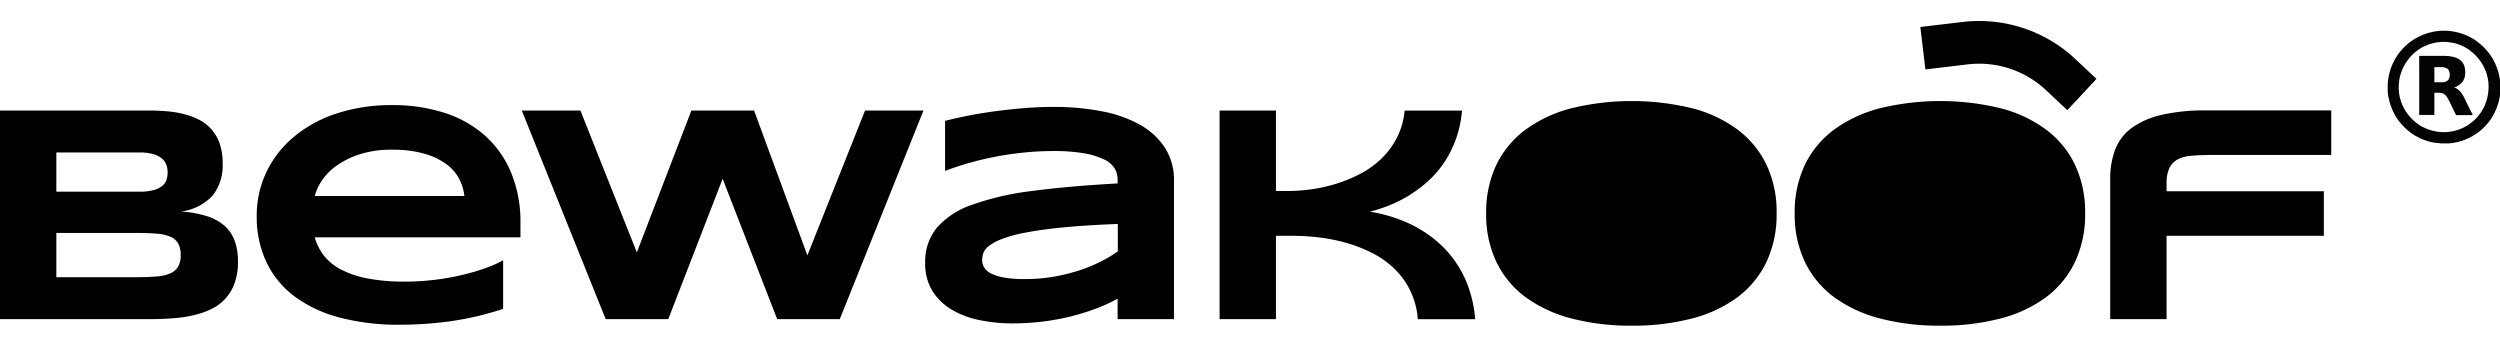 <svg xmlns="http://www.w3.org/2000/svg" id="Layer_1" width="264" height="36" data-name="Layer 1" viewBox="0 0 264 36"><defs><style>.cls-1{fill:#030303}</style></defs><path d="M25.13 27.62a6.496 6.496 0 0 1-.34 2.23 4.762 4.762 0 0 1-2.38 2.74 8.506 8.506 0 0 1-1.86.67 13.132 13.132 0 0 1-2.17.34c-.77.06-1.57.1-2.39.1H0V11.67h15.7c.63 0 1.26.03 1.9.08a10.477 10.477 0 0 1 1.82.3 7.035 7.035 0 0 1 1.61.6 4.422 4.422 0 0 1 1.3 1.01 4.567 4.567 0 0 1 .87 1.51 6.197 6.197 0 0 1 .31 2.08 5.117 5.117 0 0 1-1.06 3.41 5.508 5.508 0 0 1-3.34 1.68 11.214 11.214 0 0 1 2.75.49 5.081 5.081 0 0 1 1.87 1.03 3.876 3.876 0 0 1 1.06 1.59 6.42 6.42 0 0 1 .34 2.17ZM17.7 18.2a2.298 2.298 0 0 0-.13-.79 1.583 1.583 0 0 0-.47-.67 2.426 2.426 0 0 0-.91-.46 5.06 5.06 0 0 0-1.48-.18H5.95v4.14h8.77a5.569 5.569 0 0 0 1.48-.16 2.571 2.571 0 0 0 .91-.43 1.492 1.492 0 0 0 .47-.65 2.721 2.721 0 0 0 .12-.8Zm1.38 8.73a2.469 2.469 0 0 0-.26-1.21 1.747 1.747 0 0 0-.8-.71 4.433 4.433 0 0 0-1.41-.33c-.58-.05-1.27-.08-2.07-.08H5.95v4.67h8.59c.8 0 1.49-.03 2.07-.08a4.162 4.162 0 0 0 1.41-.34 1.747 1.747 0 0 0 .8-.71 2.338 2.338 0 0 0 .26-1.21ZM53.14 32.61a31.453 31.453 0 0 1-5.41 1.29 38.567 38.567 0 0 1-5.52.39 24.02 24.02 0 0 1-6.42-.78 13.732 13.732 0 0 1-4.74-2.25 9.736 9.736 0 0 1-2.93-3.61 11.188 11.188 0 0 1-1.01-4.83 10.613 10.613 0 0 1 1.02-4.64 10.953 10.953 0 0 1 2.89-3.72 13.6 13.6 0 0 1 4.51-2.47 18.504 18.504 0 0 1 5.9-.89 17.67 17.67 0 0 1 5.49.81 11.866 11.866 0 0 1 4.28 2.4 10.707 10.707 0 0 1 2.77 3.91 13.593 13.593 0 0 1 .99 5.36v1.48H33.24a5.522 5.522 0 0 0 .95 1.91 5.463 5.463 0 0 0 1.8 1.48 10.305 10.305 0 0 0 2.8.95 20.607 20.607 0 0 0 3.97.34 26.098 26.098 0 0 0 3.21-.2 25.633 25.633 0 0 0 2.93-.53 22.11 22.11 0 0 0 2.46-.73 10.822 10.822 0 0 0 1.77-.8v5.13Zm-4.1-11.91a5.185 5.185 0 0 0-.49-1.69 4.42 4.42 0 0 0-1.29-1.58 7.128 7.128 0 0 0-2.31-1.16 11.978 11.978 0 0 0-3.56-.46 10.756 10.756 0 0 0-3.46.5 8.906 8.906 0 0 0-2.45 1.23 6.01 6.01 0 0 0-1.53 1.59 5.192 5.192 0 0 0-.71 1.57ZM79.63 11.67l5.63 15.3 6.09-15.3h6.17L88.68 33.7h-6.61l-5.76-14.82-5.74 14.82h-6.61L55.1 11.67h6.19l5.96 14.98 5.76-14.98ZM118.02 33.7v-2.16a17.17 17.17 0 0 1-2.45 1.11 25.308 25.308 0 0 1-2.72.82 26.744 26.744 0 0 1-2.91.51 27.648 27.648 0 0 1-3.02.17 16.866 16.866 0 0 1-3.44-.34 9.341 9.341 0 0 1-2.94-1.09 5.985 5.985 0 0 1-2.06-1.97 5.42 5.42 0 0 1-.78-2.98 5.657 5.657 0 0 1 1.22-3.71 8.608 8.608 0 0 1 3.72-2.43 29.13 29.13 0 0 1 6.33-1.46q3.825-.51 9.05-.8v-.46a2.304 2.304 0 0 0-.29-1.08 2.468 2.468 0 0 0-1.05-.95 7.934 7.934 0 0 0-2.08-.67 18.333 18.333 0 0 0-3.38-.26 30.737 30.737 0 0 0-3.2.17c-1.05.11-2.07.26-3.05.46-.98.19-1.91.42-2.78.67-.88.26-1.67.52-2.39.8v-5.29a47.51 47.51 0 0 1 5.42-1.03c1-.13 2.02-.24 3.05-.32s2.01-.12 2.95-.12a26.416 26.416 0 0 1 5.12.46 13.18 13.18 0 0 1 4.03 1.42 7.445 7.445 0 0 1 2.65 2.44 6.271 6.271 0 0 1 .95 3.51V33.7Zm0-10.05q-3.435.135-5.83.37c-1.6.16-2.93.35-3.98.56a13.603 13.603 0 0 0-2.49.69 5.218 5.218 0 0 0-1.35.75 1.613 1.613 0 0 0-.55.77 2.693 2.693 0 0 0-.1.71 1.468 1.468 0 0 0 .21.75 1.717 1.717 0 0 0 .73.63 4.865 4.865 0 0 0 1.39.43 12 12 0 0 0 2.18.16 17.872 17.872 0 0 0 2.85-.22 19.366 19.366 0 0 0 2.65-.62 16.425 16.425 0 0 0 2.35-.93 13.876 13.876 0 0 0 1.96-1.15v-2.9ZM149.72 33.7a8.196 8.196 0 0 0-2.64-5.48 9.794 9.794 0 0 0-2.41-1.62 15.44 15.44 0 0 0-2.75-1.02 18.752 18.752 0 0 0-2.81-.53 24.642 24.642 0 0 0-2.61-.15h-1.76v8.8h-5.95V11.67h5.95v8.5h1.22a18.035 18.035 0 0 0 2.58-.19 16.62 16.62 0 0 0 2.67-.61 15.34 15.34 0 0 0 2.54-1.07 9.653 9.653 0 0 0 2.18-1.6 8.35 8.35 0 0 0 1.6-2.19 7.842 7.842 0 0 0 .8-2.83h6.06a11.92 11.92 0 0 1-.7 3.16 11.438 11.438 0 0 1-1.33 2.53 11.054 11.054 0 0 1-1.77 1.95 14.559 14.559 0 0 1-2 1.44 14.111 14.111 0 0 1-2.04.99 15.138 15.138 0 0 1-1.9.6 16.62 16.62 0 0 1 2.33.55 14.472 14.472 0 0 1 2.4.99 12.674 12.674 0 0 1 2.27 1.52 11.302 11.302 0 0 1 3.39 4.84 13.231 13.231 0 0 1 .74 3.46h-6.06ZM233.24 16.37c-.7 0-1.32.03-1.87.08a3.726 3.726 0 0 0-1.4.38 2.04 2.04 0 0 0-.88.91 3.723 3.723 0 0 0-.3 1.64v.82h16.61v4.7h-16.61v8.8h-5.95V18.88a8.595 8.595 0 0 1 .51-3.05 5.153 5.153 0 0 1 1.69-2.27 8.543 8.543 0 0 1 3.14-1.41 20.25 20.25 0 0 1 4.87-.49h13.13v4.7h-12.94ZM187.61 22.53a11.76 11.76 0 0 1-1.07 5.13 10.085 10.085 0 0 1-3.05 3.72 13.904 13.904 0 0 1-4.81 2.25 24.378 24.378 0 0 1-6.36.76 24.564 24.564 0 0 1-6.37-.76 14.298 14.298 0 0 1-4.85-2.25 10.005 10.005 0 0 1-3.08-3.72 11.59 11.59 0 0 1-1.08-5.13 11.62 11.62 0 0 1 1.08-5.13 10.053 10.053 0 0 1 3.08-3.71 14.22 14.22 0 0 1 4.85-2.26 27.033 27.033 0 0 1 12.73 0 13.83 13.83 0 0 1 4.81 2.26 10.053 10.053 0 0 1 3.05 3.71 11.589 11.589 0 0 1 1.07 5.13ZM220.19 22.53a11.76 11.76 0 0 1-1.07 5.13 10.085 10.085 0 0 1-3.05 3.72 13.904 13.904 0 0 1-4.81 2.25 24.378 24.378 0 0 1-6.36.76 24.564 24.564 0 0 1-6.37-.76 14.298 14.298 0 0 1-4.85-2.25 10.005 10.005 0 0 1-3.08-3.72 11.59 11.59 0 0 1-1.08-5.13 11.62 11.62 0 0 1 1.08-5.13 10.053 10.053 0 0 1 3.08-3.71 14.22 14.22 0 0 1 4.85-2.26 27.033 27.033 0 0 1 12.73 0 13.83 13.83 0 0 1 4.81 2.26 10.053 10.053 0 0 1 3.05 3.71 11.729 11.729 0 0 1 1.07 5.13ZM218.31 11.63l-2.47-2.31a10.315 10.315 0 0 0-8.06-2.52l-4.46.53-.53-4.48 4.46-.53a14.873 14.873 0 0 1 11.61 3.64l.04.04 2.49 2.33Z"></path><path d="M257.86 15.14h-.09l-.3-.03h-.04a.113.113 0 0 0-.08-.01h-.05a1.846 1.846 0 0 1-.23-.04.215.215 0 0 0-.08 0c-.02-.03-.04-.02-.07-.02h-.03a5.613 5.613 0 0 1-.8-.23c-.12-.04-.24-.09-.36-.13a.052.052 0 0 0-.04-.02.612.612 0 0 0-.12-.05h-.01c0-.01 0-.01-.01-.01h-.01a.01.01 0 0 0-.01-.01h-.01a.01.01 0 0 0-.01-.01h-.02c0-.01-.01-.02-.02-.03-.13-.07-.26-.14-.39-.2-.13-.08-.25-.16-.38-.24l-.11-.08c-.03-.02-.06-.05-.09-.07-.16-.13-.31-.25-.46-.39a6.573 6.573 0 0 1-.71-.78c-.02-.03-.05-.06-.07-.09l-.08-.11c-.08-.13-.16-.25-.24-.38-.03-.06-.06-.11-.09-.17 0-.01-.01-.01-.01-.02-.07-.15-.15-.3-.22-.46-.01-.04-.03-.07-.04-.11l-.01-.01a6.077 6.077 0 0 1-.24-.72c-.03-.13-.06-.26-.09-.38 0-.02 0-.05-.03-.06a.215.215 0 0 0 0-.08 1.846 1.846 0 0 0-.04-.23v-.03c0-.01 0-.01-.01-.01a.482.482 0 0 0 0-.12 2.452 2.452 0 0 1-.02-.27v-.13c.01-.2 0-.41.01-.61a5.904 5.904 0 0 1 .24-1.32 5.578 5.578 0 0 1 .5-1.18c.01-.02.01-.03.02-.05a.161.161 0 0 0 .04-.07l.27-.42.01-.01c.01-.01.02-.02.02-.03.04-.05.07-.1.11-.15.01-.01.02-.03.03-.04.11-.13.22-.26.34-.39a6.972 6.972 0 0 1 .69-.64c.01-.01.03-.02.04-.03.05-.04.1-.07.15-.11.01-.01.02-.02.03-.02l.01-.01.42-.27a.161.161 0 0 0 .07-.04c.05-.03.11-.05.16-.08.18-.1.38-.18.57-.27l.42-.15c.31-.09.62-.16.94-.22h.03c.11-.01.22-.03.32-.04h.04c.23-.02.46-.01.69-.01h.13a2.452 2.452 0 0 0 .27.02.09.09 0 0 1 .05.01c.02.02.05.01.07.01h.03c.14.03.29.05.43.08a6.205 6.205 0 0 1 1.61.58.037.037 0 0 0 .03.01c.01 0 .01.01.02.01a1.505 1.505 0 0 0 .17.1l.35.23.11.08c.03.02.06.05.09.07.16.13.31.25.46.39a6.573 6.573 0 0 1 .71.78c.02.03.05.06.07.09l.08.11c.07.12.15.23.22.35a1.983 1.983 0 0 1 .11.2c.04.08.08.15.12.23.02.05.05.1.07.15a8.214 8.214 0 0 1 .29.78c.06.21.11.42.15.64a.06.06 0 0 0 .01.04 1.846 1.846 0 0 0 .04.23v.04a.277.277 0 0 0 .01.09v.03c.01.1.01.2.03.3v.11c0 .23 0 .47-.01.7v.03c-.02.14-.03.28-.05.42v.03c-.04.2-.08.4-.13.6a1.975 1.975 0 0 1-.08.26c-.05.13-.09.27-.14.4-.11.25-.22.49-.35.73 0 .01-.01.01-.01.02s-.01.01-.01.02c-.09.15-.19.3-.28.44l-.01.01c-.01.01-.02.02-.02.03-.04.05-.07.1-.11.15-.01.01-.02.03-.03.04-.11.13-.22.26-.34.39a6.972 6.972 0 0 1-.69.64c-.01.01-.03.02-.04.03-.05.04-.11.08-.16.12-.01 0-.01.01-.02.01s-.01.01-.02.01c-.15.09-.3.19-.44.28-.01 0-.01.01-.02.01s-.01.01-.02.01c-.05.03-.1.05-.15.08-.19.1-.38.18-.57.27l-.42.15c-.2.05-.41.12-.61.15l-.33.06h-.03c-.11.01-.22.03-.32.04h-.77Zm-2.38-9.95c-.02 0-.03.01-.04.03a.906.906 0 0 0-.16.11c-.01.01-.02.01-.03.02a3.036 3.036 0 0 0-.43.36 4.57 4.57 0 0 0-.58.66c-.01.01-.01.02-.02.03a.906.906 0 0 0-.11.16.138.138 0 0 0-.03.04c-.01.01-.02.03-.03.04 0 .01-.01.01-.01.02a2.543 2.543 0 0 0-.16.28 2.533 2.533 0 0 0-.24.53 1.815 1.815 0 0 0-.11.3 3.926 3.926 0 0 0-.19.89v.03a2.561 2.561 0 0 0-.03.39v.11a1.96 1.96 0 0 0 .01.34v.04a3.712 3.712 0 0 0 .17.94.09.09 0 0 0 .01.05 2.695 2.695 0 0 0 .16.45.875.875 0 0 0 .1.22 3.939 3.939 0 0 0 .36.63c.01.01.02.03.03.04l.01.01c.01.02.01.03.03.04a.155.155 0 0 0 .06.08 3.506 3.506 0 0 0 .29.36 4.34 4.34 0 0 0 .67.61.555.555 0 0 0 .08.06.444.444 0 0 0 .11.08 2.91 2.91 0 0 0 .62.35 1.472 1.472 0 0 0 .22.1 2.317 2.317 0 0 0 .44.16.075.075 0 0 0 .05.01 3.843 3.843 0 0 0 .69.15h.03a1.6 1.6 0 0 0 .23.03h.04a1.904 1.904 0 0 0 .34.01h.12a1.625 1.625 0 0 0 .38-.03h.03a1.544 1.544 0 0 0 .3-.04 3.424 3.424 0 0 0 .63-.16 1.142 1.142 0 0 0 .26-.09 3.076 3.076 0 0 0 .52-.24 1.923 1.923 0 0 0 .31-.18c.02-.02.05-.03.07-.05a.906.906 0 0 0 .16-.11.021.021 0 0 0 .02-.02 4.028 4.028 0 0 0 .46-.38 3.78 3.78 0 0 0 .56-.64c.01-.01.02-.01.02-.03a.906.906 0 0 0 .11-.16c0-.01.01-.01.01-.02a2.121 2.121 0 0 0 .21-.36 2.528 2.528 0 0 0 .24-.53 1.064 1.064 0 0 0 .09-.25 4.377 4.377 0 0 0 .2-.94v-.03a1.006 1.006 0 0 0 .02-.3v-.07a.01.01 0 0 0 .01-.01v-.12a1.95 1.95 0 0 0-.01-.34v-.04a1.124 1.124 0 0 0-.04-.32v-.03a3.874 3.874 0 0 0-.13-.59.14.14 0 0 0-.03-.09 1.931 1.931 0 0 0-.15-.4.875.875 0 0 0-.1-.22.536.536 0 0 0-.05-.11 2.619 2.619 0 0 0-.3-.51.283.283 0 0 0-.08-.11.444.444 0 0 0-.08-.11c-.01-.01-.01-.02-.02-.02a2.424 2.424 0 0 0-.25-.31 4.194 4.194 0 0 0-.62-.57c-.01-.01-.02-.01-.02-.02l-.01-.01a.55.55 0 0 0-.09-.07c-.01-.01-.03-.02-.04-.03l-.01-.01c-.01-.01-.03-.02-.04-.03a3.154 3.154 0 0 0-.5-.3 2.11 2.11 0 0 0-.34-.16.865.865 0 0 0-.17-.07 4.239 4.239 0 0 0-.93-.24h-.03a.148.148 0 0 0-.07-.01h-.03a1.6 1.6 0 0 0-.23-.03h-.04a1.904 1.904 0 0 0-.34-.01h-.13a1.46 1.46 0 0 0-.36.03h-.03a1.543 1.543 0 0 0-.3.04 3.923 3.923 0 0 0-.59.15 1.63 1.63 0 0 0-.31.11 3.593 3.593 0 0 0-.53.24 1.749 1.749 0 0 0-.27.16c-.01 0-.01.01-.02.01.01 0 0 .01-.02.02Z" class="cls-1"></path><path d="M261.08 12.16h-1.61c-.09.02-.13-.03-.16-.11-.04-.09-.09-.18-.13-.26-.03-.07-.07-.13-.1-.2-.03-.06-.06-.13-.09-.19-.12-.27-.25-.53-.39-.79a2.22 2.22 0 0 0-.3-.49.887.887 0 0 0-.69-.32c-.17-.02-.35 0-.52-.01-.01 0-.03 0-.02.02v2.17a.215.215 0 0 0 0 .08c.01.07-.01.08-.08.08h-1.52a1.335 1.335 0 0 1 0-.2V7.11c0-.24-.01-.47 0-.71v-.44c0-.05.02-.06.07-.06h2.68c.1.01.2.01.3.02h.05c.03.02.05.01.08.01h.03l.45.09a.037.037 0 0 1 .03.01 2.092 2.092 0 0 1 .57.26l.01.01c.05.05.11.09.16.14l.07.07a1.434 1.434 0 0 1 .26.45 1.332 1.332 0 0 1 .05.19.401.401 0 0 0 .03.15v.03a2.41 2.41 0 0 1 0 .6 1.445 1.445 0 0 1-.34.79 2.007 2.007 0 0 1-.52.4.219.219 0 0 0-.05.03c-.05.02-.11.04-.16.06-.03.01-.06.02-.1.03a1.888 1.888 0 0 1 .18.06 1.6 1.6 0 0 1 .4.28c.03.03.06.07.09.1a3.31 3.31 0 0 1 .37.55c.06.11.11.23.17.34v.01c.09.2.19.4.29.59a.797.797 0 0 0 .08.16l.39.78c-.03.04-.03.04-.03.05Zm-3.41-5.07h-.2a.173.173 0 0 0-.1.01v-.01h-.26c-.03 0-.04.01-.04.04v1.51c0 .03.01.05.04.05.29-.01.58.01.87-.01a.771.771 0 0 0 .42-.13c.02 0 .03-.01.04-.03a.439.439 0 0 0 .19-.27.745.745 0 0 0 .06-.33.957.957 0 0 0-.08-.44.123.123 0 0 0-.04-.08.304.304 0 0 0-.12-.13c-.01-.01-.02-.03-.04-.03a1 1 0 0 0-.58-.14.915.915 0 0 0-.16-.01Z" class="cls-1"></path></svg>